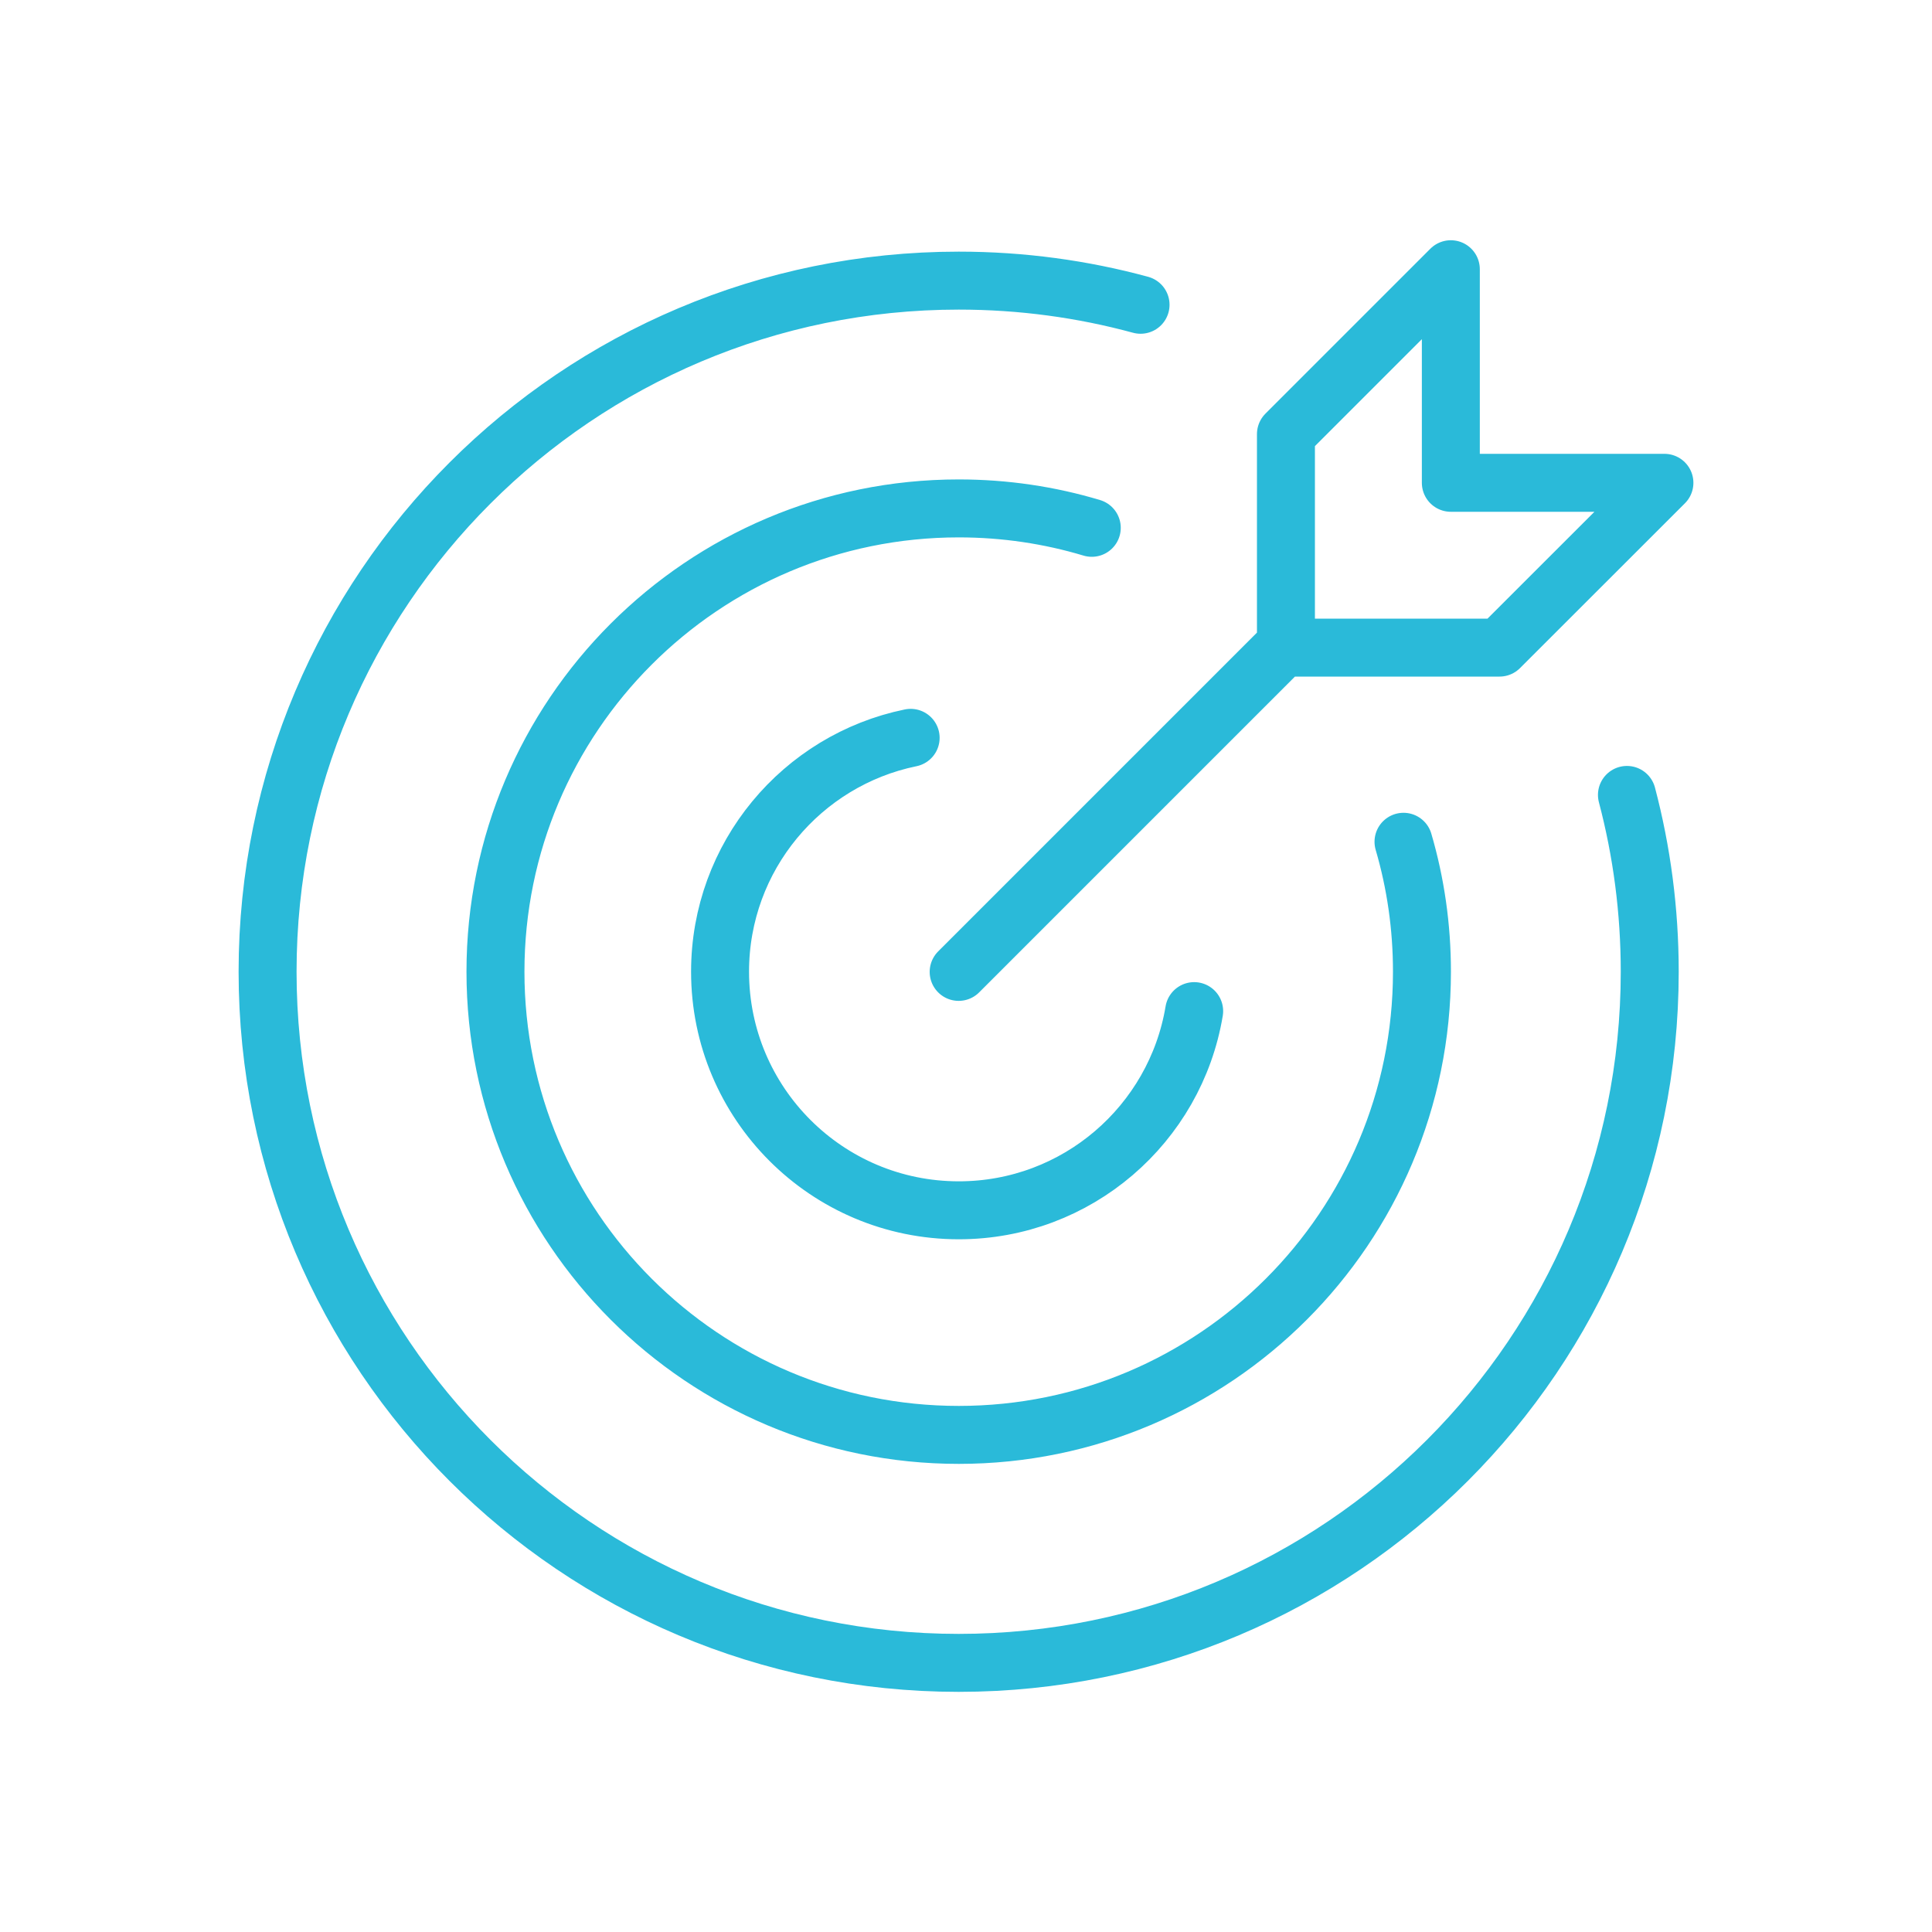 <svg xmlns="http://www.w3.org/2000/svg" id="Layer_1" data-name="Layer 1" viewBox="0 0 200 200"><defs><style>      .cls-1 {        fill: none;        stroke: #2abad9;        stroke-linecap: round;        stroke-linejoin: round;        stroke-width: 6px;      }    </style></defs><path class="cls-1" d="m133.44,67.04h21.79l17.07-17.06h-22.11v-22.11l-17.07,17.07v21.79l-33.88,33.88m69.18-18.32c1.54,5.84,2.36,11.97,2.36,18.31,0,39.51-32.03,71.54-71.54,71.54S27.7,140.1,27.7,100.59,59.73,29.05,99.25,29.05c6.52,0,12.83.87,18.82,2.5m27.22,55.59c1.25,4.27,1.91,8.78,1.91,13.45,0,26.48-21.47,47.95-47.95,47.95s-47.96-21.48-47.96-47.95,21.47-47.96,47.96-47.96c4.78,0,9.41.7,13.77,2.01m10.6,50.03c-1.95,11.71-12.12,20.62-24.37,20.62-13.65,0-24.71-11.06-24.71-24.7,0-11.94,8.47-21.9,19.73-24.21"></path></svg>